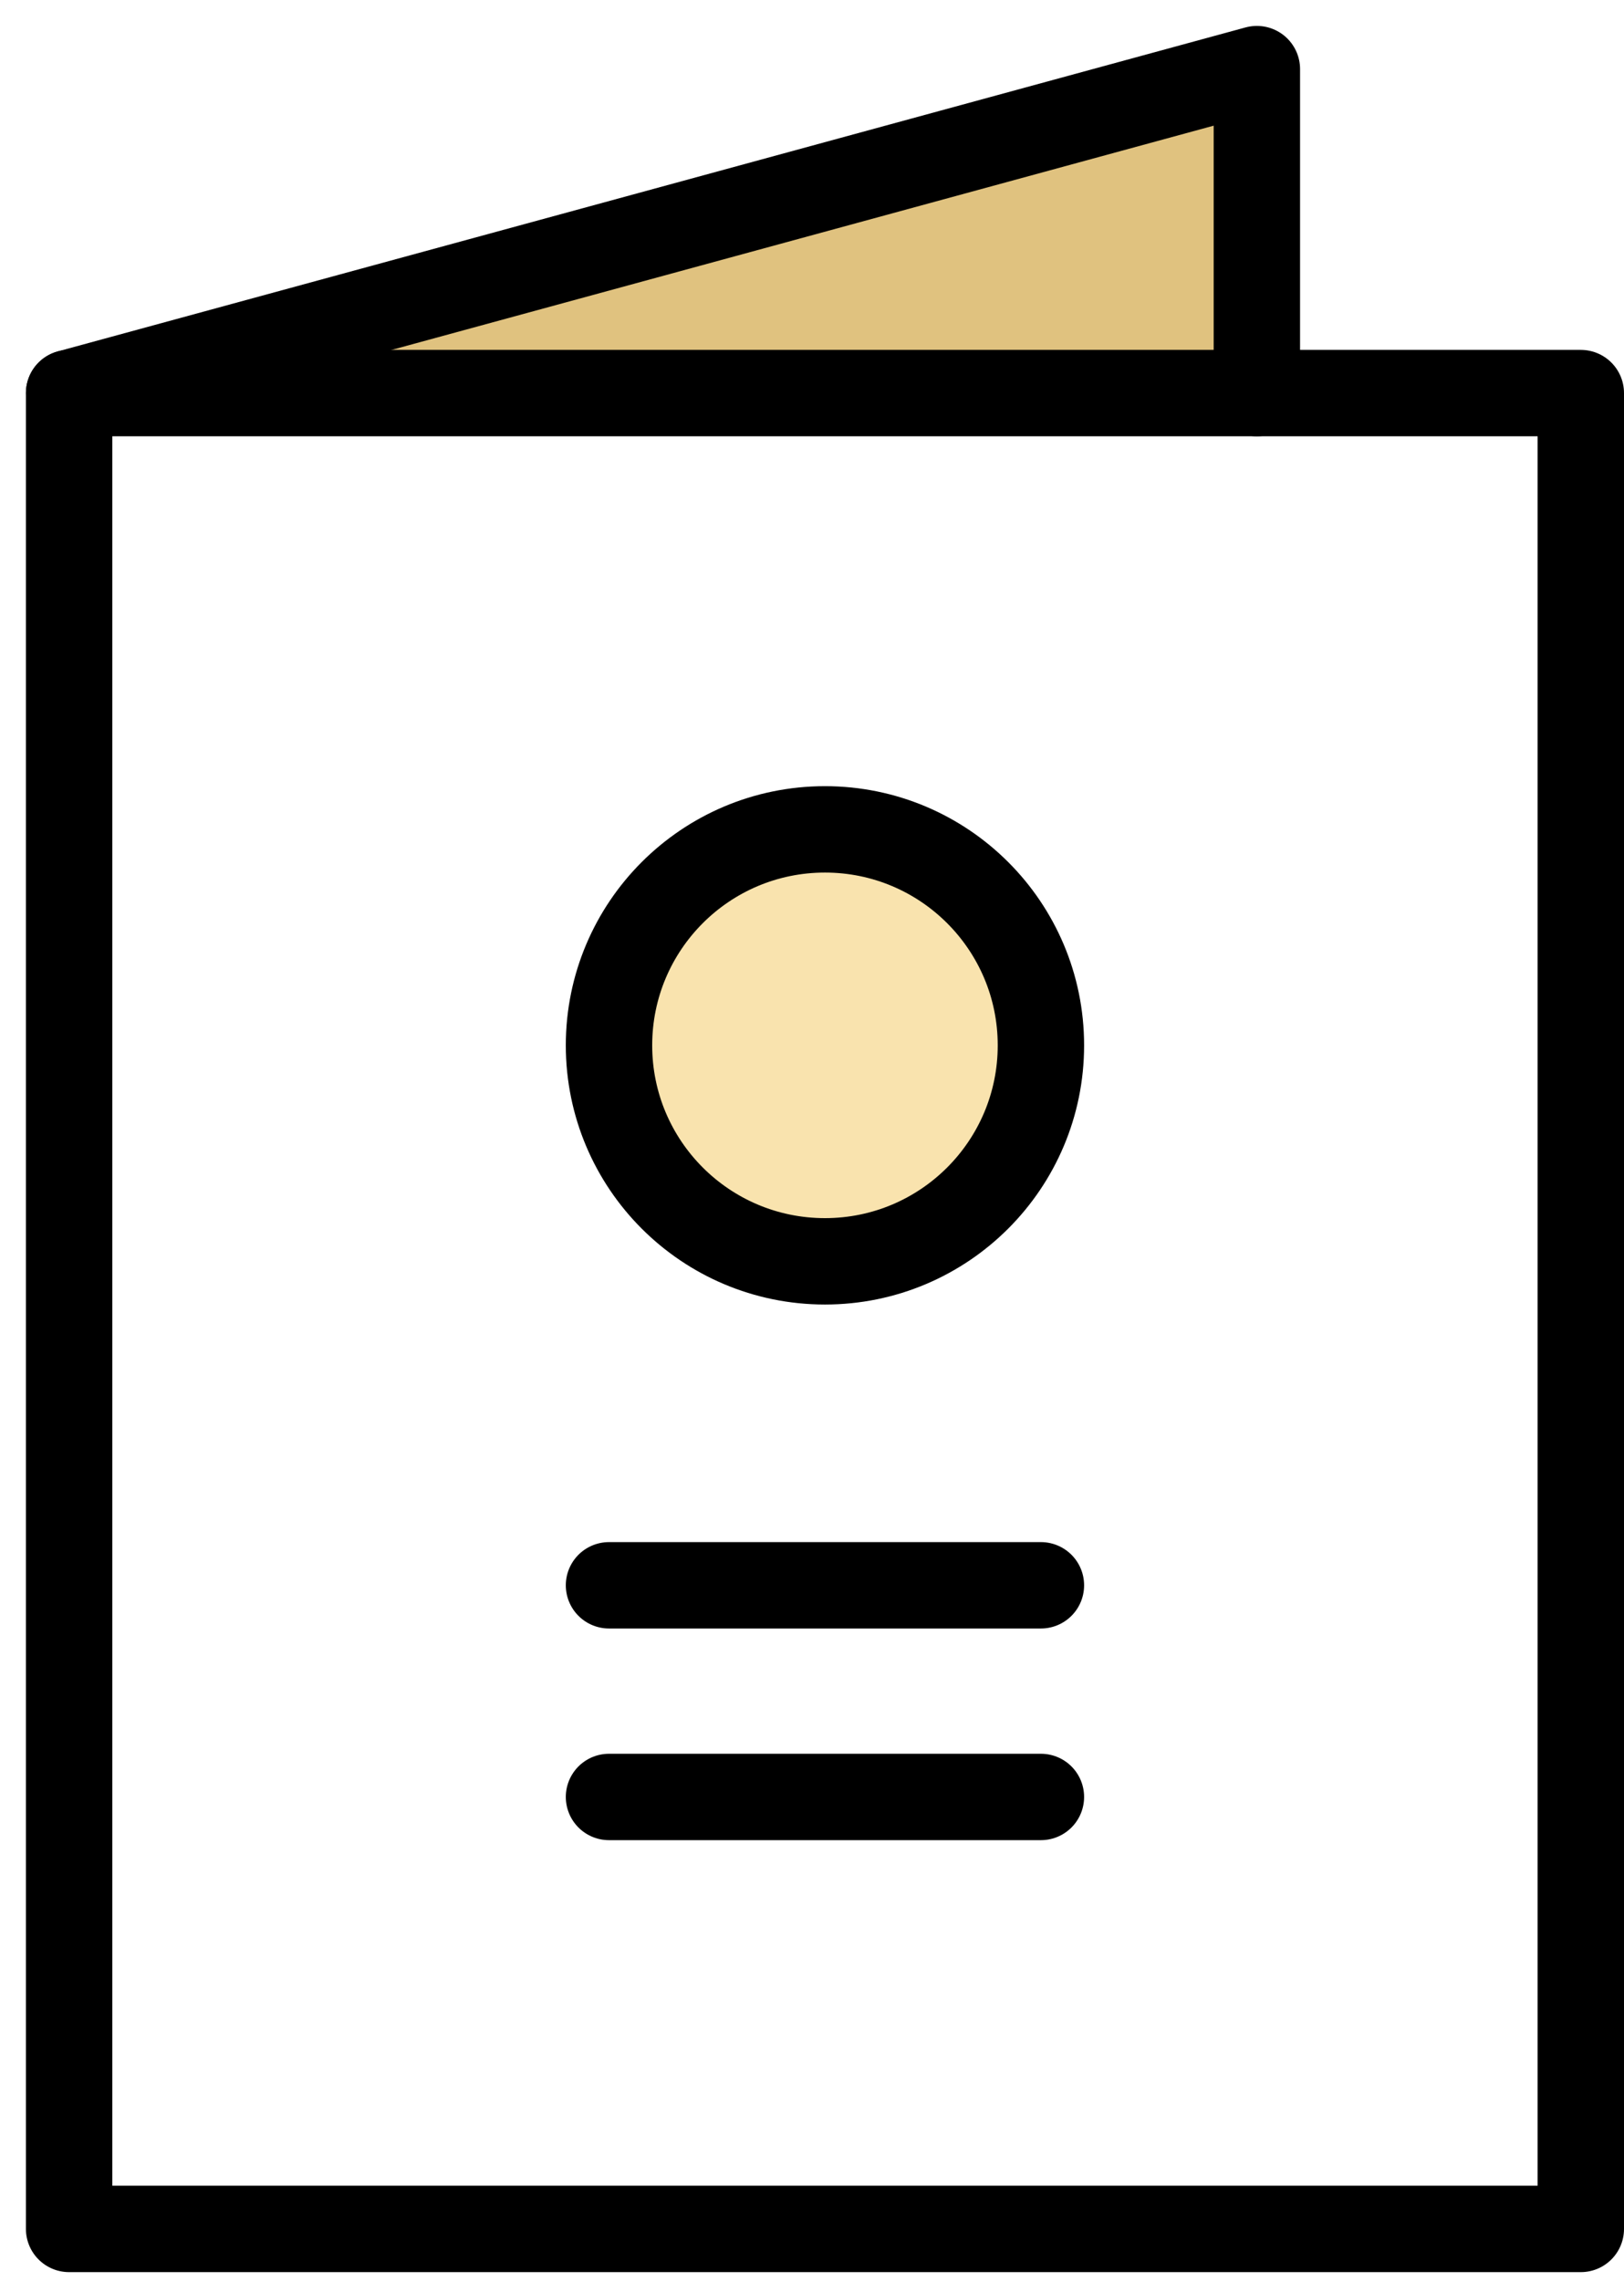<svg xmlns="http://www.w3.org/2000/svg" width="47" height="66" viewBox="0 0 47 66" fill="none"><path d="M2 11.375L36.375 2V11.375" fill="#E0C27F"></path><path d="M2 11.375L36.375 2V11.375" stroke="black" stroke-width="2.5" stroke-linecap="round" stroke-linejoin="round"></path><path d="M2 11.375H36.375H45.75V64.5H2V11.375Z" stroke="black" stroke-width="2.5" stroke-linecap="round" stroke-linejoin="round"></path><path d="M23.875 36.5C27.327 36.5 30.125 33.702 30.125 30.25C30.125 26.798 27.327 24 23.875 24C20.423 24 17.625 26.798 17.625 30.25C17.625 33.702 20.423 36.5 23.875 36.5Z" fill="#F9E3AE" stroke="black" stroke-width="2.5" stroke-linecap="round" stroke-linejoin="round"></path><path d="M17.625 45.875H30.125" stroke="black" stroke-width="2.5" stroke-linecap="round" stroke-linejoin="round"></path><path d="M17.625 52H30.125" stroke="black" stroke-width="2.5" stroke-linecap="round" stroke-linejoin="round"></path></svg>